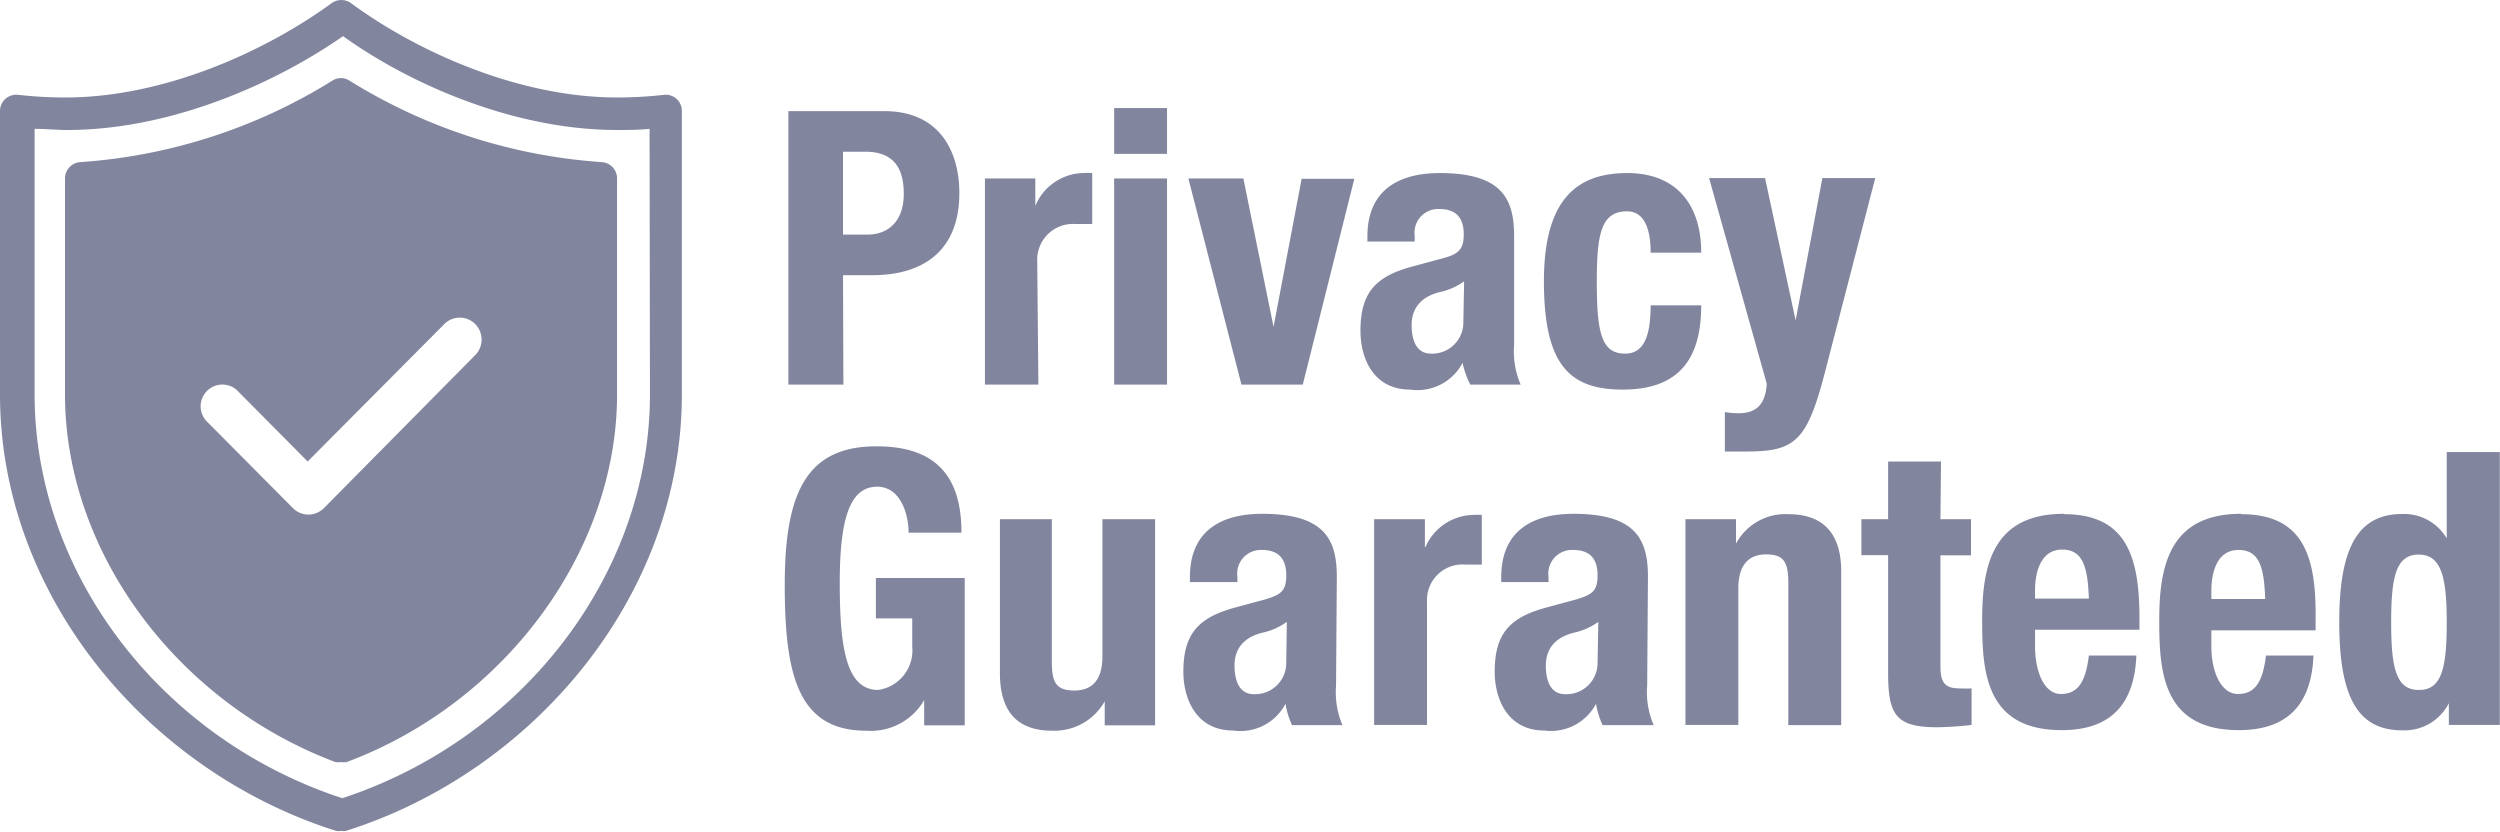 <svg xmlns="http://www.w3.org/2000/svg" viewBox="0 0 130.01 43.25"><defs><style>.cls-1{fill:#82859e;}</style></defs><title>Asset 4</title><g id="Layer_2" data-name="Layer 2"><g id="Layer_4" data-name="Layer 4"><path class="cls-1" d="M57.94,20h2.75V9.28H57.94Zm-4-6.42a1.86,1.86,0,0,1,2-1.93c.28,0,.58,0,.86,0V9a4.21,4.21,0,0,0-.5,0,2.76,2.76,0,0,0-2.46,1.71h0V9.28H51.22V20H54ZM31.28,8.43A28.49,28.49,0,0,1,18.17,4.19a.82.82,0,0,0-.88,0A28.49,28.49,0,0,1,4.19,8.43a.85.85,0,0,0-.81.85V20.51c0,8.16,5.78,16,14.06,19.12a.93.93,0,0,0,.29,0,1,1,0,0,0,.3,0c8.28-3.1,14.06-11,14.06-19.12V9.27A.85.85,0,0,0,31.28,8.43Zm-6.53,10-7.91,8a1.15,1.15,0,0,1-.8.33,1.13,1.13,0,0,1-.8-.33l-4.52-4.55a1.13,1.13,0,0,1,1.59-1.6L16,24l7.11-7.15a1.13,1.13,0,0,1,1.6,0A1.15,1.15,0,0,1,24.75,18.43Zm65.67,3.06a4.37,4.37,0,0,1-.72-.06v2.05h1.11c2.55,0,3.17-.52,4.12-4.22l2.59-10H94.77l-1.39,7.4h0l-1.59-7.4H88.88l3,10.7C91.81,20.93,91.43,21.49,90.42,21.49ZM43.84,14.31h1.53c2.71,0,4.52-1.33,4.52-4.27,0-2.13-1-4.26-3.9-4.26H41V20h2.86Zm0-6.42H45c1.43,0,2,.8,2,2.19s-.77,2.12-1.9,2.12H43.84Zm1.71,24.27h1.89v1.46a2.08,2.08,0,0,1-1.77,2.26c-1.65,0-2-2.14-2-5.57s.56-5,1.95-5c1.16,0,1.63,1.34,1.63,2.39H50c0-2.88-1.28-4.49-4.42-4.49-3.66,0-4.77,2.44-4.77,7.21S41.54,38,45.06,38a3.2,3.2,0,0,0,3-1.59h0v1.31h2.11V30.06H45.55Zm-11-27.23a22.18,22.18,0,0,1-2.44.14c-5.31,0-10.64-2.53-13.86-4.91a.87.87,0,0,0-1,0C14,2.54,8.69,5.07,3.38,5.07A21.9,21.9,0,0,1,.94,4.93a.88.88,0,0,0-.66.21A.86.86,0,0,0,0,5.77V20.51C0,31,7.72,40.13,17.48,43.21a.73.73,0,0,0,.25,0,.78.78,0,0,0,.26,0C27.74,40.13,35.46,31,35.46,20.51V5.77a.84.84,0,0,0-.93-.84Zm-.75,15.58c0,9.3-6.59,17.91-16,21-9.46-3.1-16-11.71-16-21V6.7c.56,0,1.13.06,1.69.06,5.45,0,10.88-2.46,14.35-4.88C21.2,4.3,26.64,6.76,32.09,6.76c.56,0,1.12,0,1.69-.06ZM57.94,8h2.75V5.62H57.94Zm-.61,26.14c0,1.2-.52,1.77-1.46,1.77s-1.17-.41-1.17-1.49V27H52V35c0,2.11,1,3,2.72,3a3,3,0,0,0,2.73-1.53h0v1.25h2.62V27H57.33ZM93,26.74a2.91,2.91,0,0,0-2.72,1.53h0V27H87.65v10.7H90.4v-7.1c0-1.19.51-1.77,1.45-1.77S93,29.26,93,30.33v7.38h2.75V29.78C95.77,27.67,94.75,26.74,93,26.74ZM69.52,30c0-1.93-.62-3.28-3.88-3.28-2.07,0-3.76.83-3.76,3.3v.25h2.47V30a1.23,1.23,0,0,1,1.27-1.4c.91,0,1.27.5,1.27,1.32s-.28,1-1.09,1.25l-1.55.42c-1.89.51-2.71,1.33-2.71,3.34,0,1.43.68,3.06,2.59,3.06a2.64,2.64,0,0,0,2.72-1.39h0a4.45,4.45,0,0,0,.34,1.11h2.62a4.46,4.46,0,0,1-.33-2.07Zm-2.63,4.45a1.62,1.62,0,0,1-1.69,1.65c-.73,0-1-.67-1-1.49s.43-1.49,1.55-1.73a3.37,3.37,0,0,0,1.17-.54Zm40.45-7.73c-3.7,0-4.26,2.66-4.26,5.52,0,2.67.16,5.73,4.14,5.73,2.59,0,3.78-1.39,3.88-3.88h-2.47c-.16,1.32-.54,2-1.45,2s-1.35-1.23-1.35-2.48v-.86h5.43v-.62C111.26,28.88,110.54,26.74,107.34,26.74Zm-1.51,4.41v-.42c0-1,.32-2.13,1.41-2.13s1.33.92,1.39,2.55Zm10.72-4.41c-3.7,0-4.26,2.66-4.26,5.52,0,2.67.16,5.73,4.14,5.73,2.58,0,3.78-1.39,3.88-3.88h-2.47c-.16,1.32-.54,2-1.45,2S115,34.89,115,33.64v-.86h5.42v-.62C120.46,28.88,119.75,26.74,116.55,26.74ZM115,31.15v-.42c0-1,.31-2.13,1.41-2.13s1.33.92,1.39,2.55ZM85.84,15.88c0,1.73-.42,2.51-1.33,2.51-1.23,0-1.47-1.09-1.47-3.74,0-2.47.22-3.66,1.57-3.66,1,0,1.23,1.12,1.23,2.15h2.63c0-2.53-1.32-4.14-3.84-4.14s-4.34,1.24-4.34,5.63,1.36,5.63,4.1,5.63c2.9,0,4.08-1.57,4.08-4.38ZM100.94,24H98.19V27H96.8v1.87h1.39V35c0,2.17.4,2.82,2.55,2.82a17.35,17.35,0,0,0,1.79-.12V35.8a5.7,5.7,0,0,1-.62,0c-.79,0-1-.33-1-1.17V28.88h1.59V27h-1.59Zm-34.71-7h0L64.66,9.28H61.8L64.56,20h3.19l2.68-10.7H67.69ZM85.7,30c0-1.93-.61-3.28-3.87-3.28-2.07,0-3.76.83-3.76,3.3v.25h2.46V30a1.23,1.23,0,0,1,1.28-1.4c.91,0,1.27.5,1.27,1.32s-.28,1-1.1,1.25l-1.55.42c-1.89.51-2.7,1.33-2.7,3.34,0,1.43.68,3.06,2.58,3.06A2.65,2.65,0,0,0,83,36.6h0a4.45,4.45,0,0,0,.34,1.11H86a4.32,4.32,0,0,1-.34-2.07Zm-2.62,4.45a1.62,1.62,0,0,1-1.69,1.65c-.74,0-1-.67-1-1.49s.44-1.49,1.56-1.73a3.46,3.46,0,0,0,1.17-.54ZM75,13.44l-1.55.42c-1.89.51-2.7,1.33-2.7,3.34,0,1.43.67,3.06,2.58,3.06a2.65,2.65,0,0,0,2.73-1.39h0A4.58,4.58,0,0,0,76.46,20h2.62a4.35,4.35,0,0,1-.34-2.07V12.28c0-1.92-.61-3.28-3.87-3.28-2.07,0-3.76.84-3.76,3.3v.26h2.46v-.3a1.23,1.23,0,0,1,1.28-1.39c.91,0,1.27.5,1.27,1.31S75.84,13.22,75,13.44Zm1.1,3.3a1.62,1.62,0,0,1-1.69,1.65c-.74,0-1-.68-1-1.49s.44-1.49,1.55-1.73a3.41,3.41,0,0,0,1.18-.54Zm-2,11.71h0V27H71.46v10.7h2.75V31.29a1.85,1.85,0,0,1,2-1.93c.28,0,.57,0,.85,0V26.78a4.22,4.22,0,0,0-.49,0A2.76,2.76,0,0,0,74.13,28.45Zm53.14-4.94V28h0a2.57,2.57,0,0,0-2.31-1.27c-2.25,0-3.28,1.65-3.28,5.62s1,5.63,3.28,5.63a2.59,2.59,0,0,0,2.42-1.41h0v1.13H130V23.51Zm-1.46,12.37c-1.19,0-1.43-1.19-1.43-3.52s.24-3.52,1.43-3.52,1.46,1.2,1.46,3.52S127,35.88,125.81,35.88Z"/></g></g></svg>